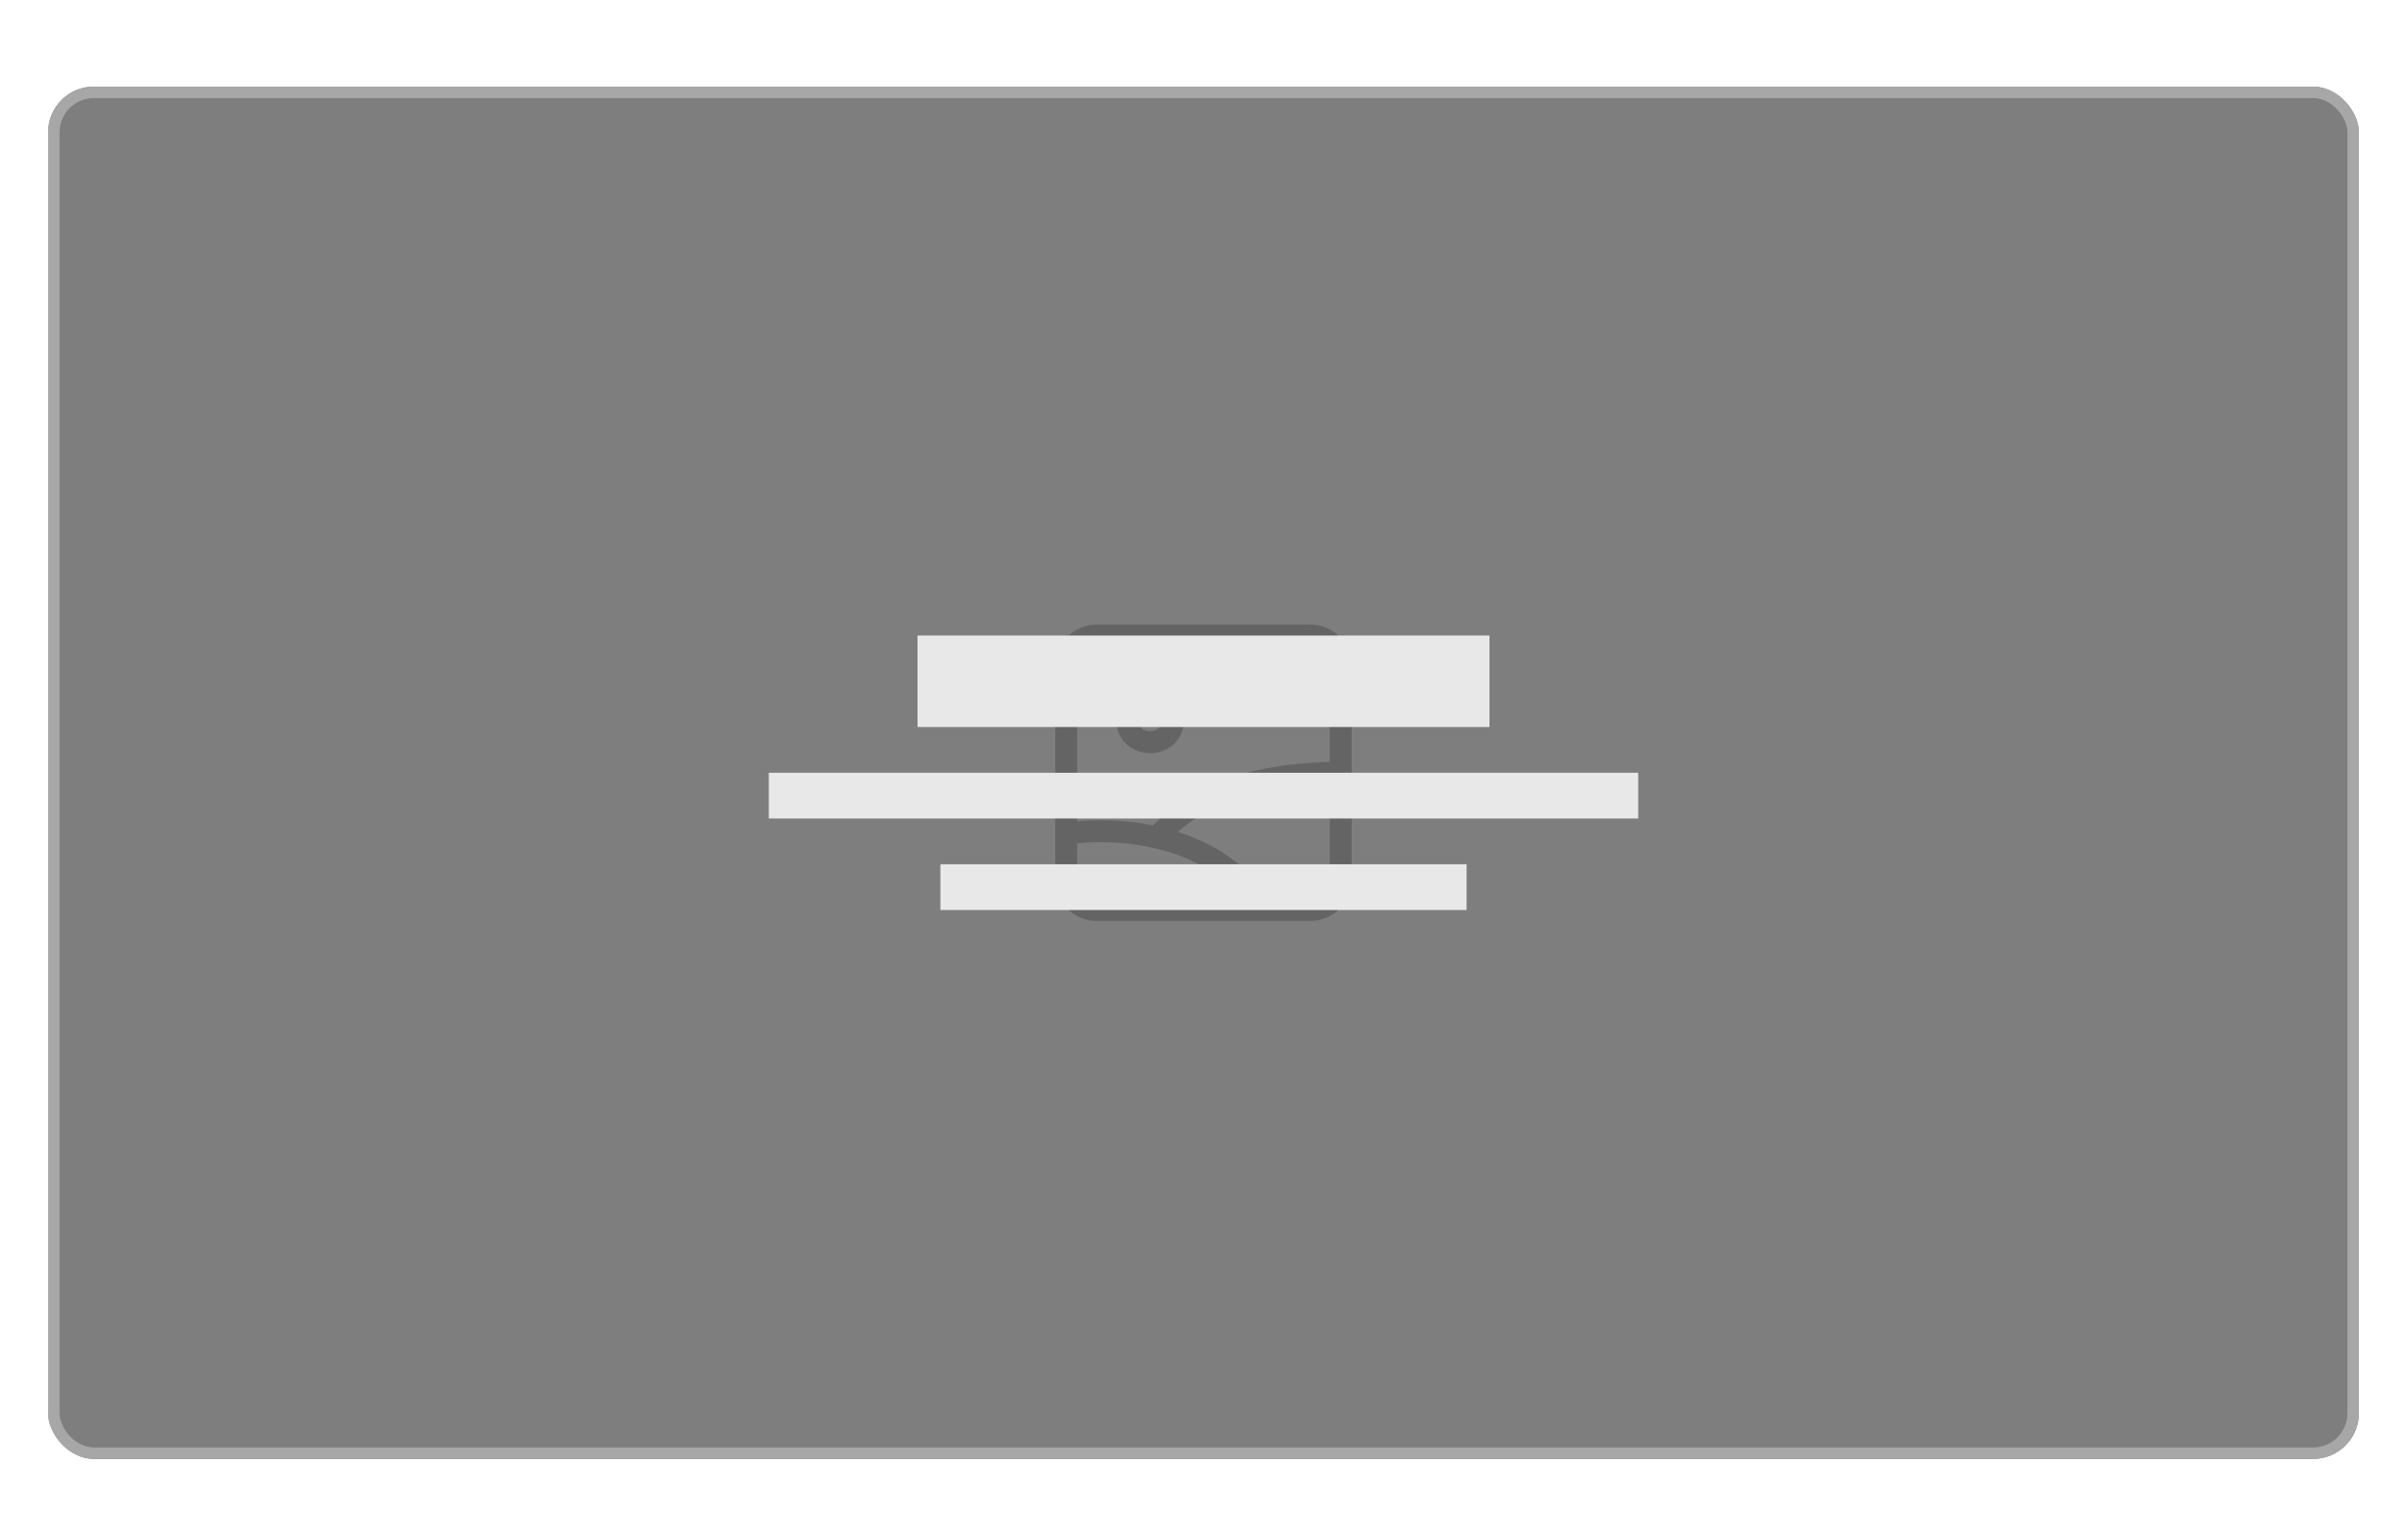 <svg width="250" height="160" viewBox="0 0 250 160" fill="none" xmlns="http://www.w3.org/2000/svg">
<g clip-path="url(#clip0_3391_99)">
<rect x="5" y="9" width="240" height="142.574" rx="4.752" fill="#E8E8E8"/>
<path d="M139.257 80.287V69.198C139.257 68.358 138.923 67.552 138.329 66.958C137.735 66.364 136.929 66.03 136.089 66.03H113.911C113.07 66.03 112.264 66.364 111.67 66.958C111.076 67.552 110.742 68.358 110.742 69.198V86.624M139.257 80.287V91.376C139.257 92.217 138.923 93.022 138.329 93.617C137.735 94.211 136.929 94.545 136.089 94.545H131.336M139.257 80.287C129.052 80.287 123.249 83.432 120.16 87.009M110.742 86.624V91.376C110.742 92.217 111.076 93.022 111.67 93.617C112.264 94.211 113.07 94.545 113.911 94.545H131.336M110.742 86.624C112.965 86.253 116.504 86.16 120.16 87.009M131.336 94.545C128.637 90.16 124.323 87.974 120.16 87.009M119.455 72.366C118.663 72.366 117.079 72.842 117.079 74.743C117.079 76.644 118.663 77.119 119.455 77.119C120.247 77.119 121.831 76.644 121.831 74.743C121.831 72.842 120.247 72.366 119.455 72.366Z" stroke="#646464" stroke-width="2.281" stroke-linecap="round" stroke-linejoin="round"/>
<rect opacity="0.8" x="5" y="9" width="240" height="142.574" fill="#646464"/>
<rect x="95.297" y="66.03" width="59.406" height="9.505" fill="#E8E8E8"/>
<rect x="79.852" y="80.287" width="90.297" height="4.752" fill="#E8E8E8"/>
<rect x="97.673" y="89.792" width="54.654" height="4.752" fill="#E8E8E8"/>
</g>
<rect x="5.594" y="9.594" width="238.812" height="141.386" rx="4.158" stroke="#A7A7A7" stroke-width="1.188"/>
<defs>
<clipPath id="clip0_3391_99">
<rect x="5" y="9" width="240" height="142.574" rx="4.752" fill="white"/>
</clipPath>
</defs>
</svg>
